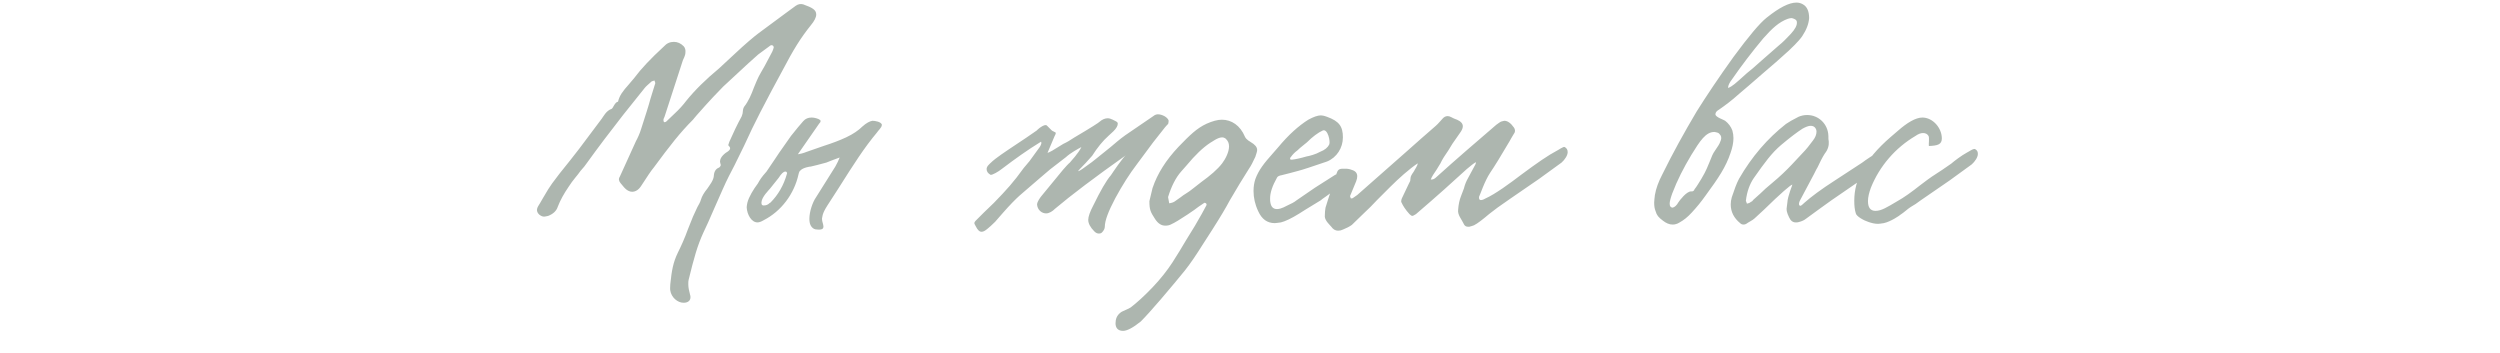<?xml version="1.0" encoding="UTF-8"?> <svg xmlns="http://www.w3.org/2000/svg" width="333" height="47" viewBox="0 0 333 47" fill="none"><path opacity="0.5" d="M89.281 38.696C89.233 38.456 89.281 38.216 89.281 37.88C89.473 36.008 89.665 34.952 90.289 33.656C90.721 32.792 91.201 31.736 91.633 30.536L92.305 28.856L92.881 27.608C93.025 27.368 93.313 26.84 93.361 26.6C93.505 26.12 93.793 25.64 94.225 25.112C94.465 24.728 95.089 24.008 95.089 23.336C95.137 22.808 95.377 22.472 95.761 22.328C95.905 22.28 96.049 21.992 96.001 21.944C95.953 21.752 95.905 21.608 95.905 21.512C95.905 20.888 96.625 20.36 96.961 20.168C97.153 20.024 97.249 19.88 97.249 19.784C97.249 19.64 97.201 19.544 97.057 19.4C97.009 19.4 97.009 19.352 97.009 19.304C97.009 19.304 97.057 19.16 97.153 18.872C97.681 17.672 98.209 16.568 98.785 15.512C98.833 15.368 98.929 15.128 98.929 14.984C98.929 14.84 98.977 14.408 99.121 14.216C99.697 13.496 100.081 12.584 100.417 11.672C100.561 11.336 100.945 10.328 101.329 9.704C101.569 9.32 102.049 8.456 102.769 7.064C102.961 6.728 103.009 6.488 103.057 6.344C103.057 6.2 103.009 6.104 102.913 6.056C102.865 6.008 102.673 6.008 102.625 6.056L100.993 7.256L99.601 8.504L96.337 11.528C95.713 12.152 94.513 13.4 92.785 15.368C92.593 15.56 92.449 15.8 92.305 15.944C90.577 17.672 89.233 19.4 87.073 22.328C86.737 22.712 86.209 23.528 85.393 24.776C85.057 25.304 84.625 25.544 84.193 25.544C83.857 25.544 83.473 25.352 83.137 24.968L82.657 24.392C82.417 24.104 82.369 23.816 82.561 23.528L84.721 18.776C84.865 18.536 85.249 17.72 85.393 17.192C85.969 15.416 86.401 14.072 86.641 13.16L87.265 11.144C87.313 11.096 87.265 10.952 87.169 10.712C87.121 10.76 86.833 10.808 86.785 10.856C86.353 11.24 86.017 11.528 85.873 11.72L84.913 12.92L82.993 15.32C81.265 17.528 79.633 19.688 78.145 21.752C78.001 21.992 77.713 22.328 77.329 22.76C76.945 23.336 76.321 23.96 75.745 24.872C75.121 25.784 74.641 26.648 74.305 27.512C74.113 28.136 73.633 28.52 73.009 28.76C72.769 28.808 72.577 28.856 72.481 28.856C72.241 28.856 72.049 28.76 71.809 28.568C71.617 28.376 71.521 28.184 71.521 27.944C71.521 27.848 71.569 27.656 71.713 27.416C71.761 27.32 72.001 26.984 72.337 26.36C72.865 25.448 73.249 24.824 73.537 24.44C74.065 23.72 74.833 22.712 75.937 21.368L77.137 19.832L79.153 17.144L80.161 15.8C80.353 15.56 80.737 14.744 81.457 14.504C81.649 14.456 81.889 13.592 82.321 13.544C82.513 12.728 82.945 12.152 83.761 11.24C84.289 10.616 84.577 10.28 84.529 10.328C85.345 9.224 86.641 7.832 88.417 6.2C88.801 5.768 89.233 5.576 89.761 5.576C90.241 5.576 90.673 5.768 91.057 6.152C91.249 6.344 91.345 6.68 91.297 7.016C91.297 7.4 91.009 7.88 90.961 8.024L88.513 15.56C88.465 15.704 88.369 15.8 88.369 15.992C88.369 16.136 88.417 16.232 88.465 16.28C88.609 16.28 88.705 16.232 88.753 16.184L89.809 15.176C90.433 14.6 90.961 14.024 91.393 13.448C92.593 11.96 94.081 10.52 95.761 9.128C95.761 9.128 96.433 8.504 97.777 7.256C99.361 5.768 100.465 4.856 101.041 4.424L104.545 1.832L105.985 0.776C106.321 0.536 106.657 0.488 106.993 0.584C108.193 1.016 108.721 1.304 108.721 1.928C108.721 2.312 108.481 2.792 108.001 3.368C106.657 5.048 105.745 6.488 104.161 9.512C103.249 11.192 102.289 12.968 101.281 14.936C100.513 16.424 99.793 17.912 99.121 19.4L97.825 22.04C97.345 22.952 96.817 23.96 96.289 25.16L95.185 27.656C94.561 29.144 94.033 30.248 93.697 30.968C92.881 32.744 92.449 34.328 91.729 37.256C91.681 37.4 91.681 37.592 91.681 37.88C91.681 38.264 91.777 38.744 91.921 39.272C91.969 39.368 91.969 39.464 91.969 39.608C91.969 40.04 91.633 40.328 91.057 40.328C90.241 40.328 89.425 39.608 89.281 38.696ZM109.01 30.584C108.722 30.584 108.53 30.536 108.434 30.488C108.002 30.248 107.81 29.816 107.81 29.144C107.81 28.184 108.242 26.936 108.674 26.312L111.266 22.184C111.506 21.752 111.698 21.368 111.842 20.984L111.698 21.032C111.074 21.272 110.498 21.464 110.066 21.656C109.154 21.896 108.482 22.088 108.002 22.184C107.858 22.184 106.946 22.328 106.61 22.712C106.514 22.76 106.418 22.952 106.37 23.192C105.794 25.832 104.066 28.136 101.714 29.336C101.378 29.528 101.138 29.624 100.898 29.624C100.082 29.624 99.506 28.568 99.458 27.608C99.458 27.464 99.506 27.224 99.554 26.984C99.746 26.216 100.37 25.208 100.946 24.44L101.138 24.104C101.378 23.672 101.954 23 102.098 22.856L103.202 21.224L103.778 20.36L105.362 18.104C106.082 17.192 106.61 16.568 106.994 16.136C107.282 15.8 107.666 15.656 108.098 15.656C108.338 15.656 108.626 15.704 109.01 15.848L109.25 15.992C109.298 16.04 109.298 16.088 109.298 16.136C109.298 16.232 109.25 16.328 109.106 16.472L106.274 20.552C106.61 20.504 106.994 20.408 107.474 20.216L109.682 19.448C110.882 19.064 111.89 18.68 112.706 18.296C113.618 17.864 114.338 17.384 114.866 16.856C115.394 16.376 115.874 16.136 116.21 16.088C116.594 16.088 117.314 16.232 117.458 16.568V16.664C117.458 17 116.882 17.48 116.834 17.624C115.106 19.688 113.762 21.8 111.698 25.064L110.21 27.368C109.874 27.896 109.682 28.28 109.586 28.616C109.538 28.856 109.49 29.048 109.49 29.096C109.49 29.432 109.586 29.672 109.634 29.864L109.682 30.152C109.682 30.392 109.586 30.488 109.442 30.536C109.346 30.584 109.202 30.584 109.01 30.584ZM102.53 27.032L102.626 26.984C103.634 25.976 104.402 24.68 104.834 23.096C104.882 23.048 104.738 22.856 104.69 22.856H104.594C104.354 22.856 104.066 23.144 103.73 23.672L102.578 25.112C102.434 25.304 101.474 26.216 101.426 26.936V27.032C101.426 27.272 101.522 27.368 101.714 27.368C102.05 27.368 102.29 27.272 102.53 27.032ZM155.657 16.04V16.184C155.657 16.328 155.609 16.472 155.561 16.616C155.705 16.28 155.081 17.048 153.593 18.968L151.385 21.944C150.473 23.144 149.513 24.632 148.553 26.408C147.641 28.136 147.161 29.384 147.161 30.2C147.161 30.44 147.017 30.728 146.777 30.968C146.681 31.064 146.537 31.112 146.393 31.112C146.153 31.112 145.961 31.016 145.769 30.824C145.241 30.296 144.953 29.768 144.953 29.288C144.953 28.856 145.193 28.184 145.625 27.368C146.585 25.4 147.353 24.056 147.977 23.336C148.121 23.144 148.409 22.664 148.937 21.944C149.465 21.224 149.801 20.792 149.945 20.696C145.817 23.624 142.697 25.976 140.537 27.8C140.201 28.136 139.769 28.424 139.337 28.424C138.809 28.424 138.329 28.04 138.185 27.512L138.137 27.272C138.137 26.84 138.569 26.312 138.713 26.12L141.593 22.616C141.977 22.184 142.265 21.848 142.505 21.656C142.697 21.416 143.657 20.408 144.041 19.592C143.657 19.784 142.601 20.36 141.977 20.936L139.865 22.568L138.569 23.672L135.785 26.072C135.257 26.552 134.489 27.32 133.529 28.424C132.857 29.192 132.521 29.576 132.569 29.528C132.137 29.96 131.753 30.296 131.513 30.488C131.225 30.728 130.985 30.872 130.745 30.872C130.457 30.872 130.217 30.632 129.977 30.152C129.929 30.008 129.785 29.864 129.785 29.72C129.785 29.528 130.073 29.288 130.121 29.24L131.033 28.328L132.377 27.032C134.105 25.256 135.017 24.248 136.361 22.376L137.129 21.464L138.521 19.544C138.713 19.208 138.761 19.016 138.665 18.872C136.793 20.024 135.257 21.128 133.481 22.472C132.953 22.904 132.137 23.336 131.945 23.288C131.609 23.096 131.417 22.856 131.417 22.52C131.417 22.328 131.513 22.136 131.705 21.944L131.897 21.752C132.665 20.984 134.153 20.072 134.393 19.88L136.697 18.344L138.089 17.384C138.233 17.24 138.665 16.808 139.193 16.664H139.337C139.385 16.664 139.433 16.712 139.529 16.808C139.529 16.808 139.673 16.952 140.009 17.288C140.201 17.528 140.633 17.576 140.633 17.72C140.633 17.768 140.585 17.96 140.441 18.2L139.529 20.36C139.577 20.36 139.817 20.264 140.153 20.072L141.641 19.16C142.073 18.968 142.553 18.68 143.129 18.296C145.337 17 146.441 16.28 146.441 16.232C146.825 15.896 147.209 15.752 147.545 15.752C147.977 15.752 148.457 16.088 148.601 16.136C148.793 16.232 148.889 16.328 148.889 16.472C148.889 16.76 148.697 17.096 148.313 17.48L147.689 18.056C146.873 18.776 146.153 19.688 145.481 20.744L144.617 21.704C143.897 22.424 143.561 22.808 143.609 22.808C143.705 22.808 144.041 22.616 144.617 22.184C145.241 21.752 145.673 21.416 145.961 21.176L147.929 19.592C148.457 19.16 149.081 18.584 149.897 18.008L153.833 15.32C153.977 15.272 154.073 15.224 154.217 15.224C154.793 15.224 155.513 15.608 155.657 16.04ZM148.588 43.064C148.588 42.488 148.78 42.008 149.212 41.672C149.452 41.432 150.364 41.144 150.604 40.952C151.42 40.328 152.38 39.464 153.484 38.312C154.54 37.208 155.452 36.056 156.172 34.952C156.844 33.896 157.468 32.888 157.996 31.976L159.148 30.104C159.868 28.904 160.348 27.992 160.684 27.368C160.732 27.272 160.732 27.176 160.636 27.08C160.588 27.032 160.444 26.984 160.396 27.032C159.82 27.416 159.388 27.704 159.1 27.944L158.188 28.568C157.18 29.24 156.46 29.672 156.028 29.864C155.788 30.008 155.5 30.056 155.212 30.056C154.684 30.056 154.252 29.768 153.868 29.192C153.244 28.232 153.1 27.944 153.1 26.792C153.436 25.4 153.58 24.776 153.532 25.016C154.156 23.144 155.308 21.32 156.988 19.544C158.476 18.008 159.388 17.096 160.732 16.472C161.5 16.136 162.172 15.944 162.748 15.944C164.044 15.944 165.196 16.712 165.82 18.2C166.012 18.632 166.54 18.872 166.588 18.92C167.164 19.256 167.452 19.592 167.452 19.976C167.452 20.168 167.356 20.456 167.212 20.888C166.876 21.608 166.636 22.088 166.396 22.424C165.58 23.72 164.716 25.112 163.804 26.696C163.324 27.608 162.556 28.904 161.452 30.632L160.156 32.648C159.34 33.944 158.572 35.096 157.804 36.056C157.036 37.016 155.98 38.264 154.636 39.848C153.484 41.192 152.572 42.2 151.948 42.824C150.94 43.64 150.124 44.072 149.596 44.072C148.876 44.072 148.588 43.64 148.588 43.064ZM156.46 26.84L157.276 26.264C157.66 25.928 158.284 25.64 158.908 25.112L160.012 24.248C161.212 23.384 162.172 22.568 162.796 21.752C163.228 21.176 163.708 20.264 163.708 19.496C163.708 19.064 163.564 18.776 163.324 18.536L163.228 18.44C163.084 18.344 162.94 18.296 162.796 18.296C162.172 18.296 161.356 18.968 161.212 19.016C160.252 19.64 159.196 20.648 158.044 22.04L157.324 22.856C156.604 23.672 156.028 24.824 155.596 26.216V26.312C155.596 26.36 155.644 26.6 155.74 27.08C156.076 27.032 156.316 26.936 156.46 26.84ZM169.802 29.72C168.794 29.72 168.074 29.192 167.594 28.136C167.162 27.224 166.97 26.312 166.97 25.448C166.97 24.824 167.066 24.296 167.21 23.864C167.642 22.664 168.362 21.752 169.562 20.408L170.234 19.64C171.626 17.96 172.97 16.76 174.266 15.944C174.986 15.56 175.514 15.368 175.946 15.368C176.09 15.368 176.378 15.416 176.762 15.56C178.346 16.136 178.874 16.808 178.874 18.296C178.874 19.688 178.058 20.984 176.762 21.512C174.794 22.184 173.498 22.616 172.922 22.76C172.298 22.952 171.242 23.192 170.714 23.336C170.378 23.384 170.138 23.528 170.09 23.672C169.466 24.776 169.178 25.688 169.178 26.408C169.178 26.696 169.178 26.888 169.226 27.032C169.322 27.56 169.61 27.848 170.09 27.848C170.714 27.848 171.338 27.416 171.482 27.368C172.01 27.128 172.394 26.936 172.682 26.696L175.13 25.016L177.77 23.336C177.914 23.192 178.154 23.24 178.202 23.288C178.25 23.336 178.25 23.384 178.25 23.528C178.298 24.248 178.01 24.872 177.482 25.496C177.29 25.736 176.09 26.504 175.898 26.696L173.93 27.896L173.018 28.472C172.01 29.096 171.194 29.48 170.618 29.624C170.234 29.672 169.946 29.72 169.802 29.72ZM174.026 20.84C174.362 20.792 175.274 20.552 175.85 20.216C176.474 19.976 176.858 19.64 177.05 19.256C177.242 18.872 176.858 17.096 176.186 17.384C175.562 17.672 174.842 18.2 174.074 18.968C173.69 19.304 173.258 19.592 172.826 20.024C172.49 20.264 172.202 20.552 171.962 20.888C171.818 21.032 171.818 21.128 171.866 21.224C171.914 21.272 171.962 21.272 172.058 21.272C172.538 21.224 173.21 21.08 174.026 20.84ZM178.239 30.728C177.855 30.728 177.567 30.536 177.327 30.2C177.135 29.96 176.511 29.432 176.463 28.856C176.463 28.328 176.511 27.896 176.559 27.656C176.703 27.224 176.991 26.216 177.519 24.68L177.999 23.192C178.191 22.616 178.335 22.472 178.911 22.472H179.199C179.535 22.472 179.775 22.52 180.015 22.616C180.543 22.76 180.783 23.048 180.783 23.48C180.783 23.672 180.735 23.912 180.639 24.152L179.823 26.12L179.919 26.408C179.967 26.456 180.111 26.408 180.159 26.408L180.783 25.976L187.263 20.264L189.375 18.392L191.247 16.76C191.631 16.424 191.871 16.088 192.111 15.848C192.303 15.608 192.543 15.464 192.831 15.464C192.975 15.464 193.119 15.512 193.311 15.608C193.407 15.656 193.647 15.8 194.079 15.944C194.607 16.184 194.847 16.472 194.847 16.808C194.847 17.048 194.751 17.288 194.559 17.576L193.455 19.16L192.927 20.024C192.495 20.648 192.111 21.224 191.871 21.752L191.343 22.616C191.007 23.096 190.719 23.528 190.575 23.912H190.671C190.911 23.912 191.103 23.816 191.343 23.576C193.887 21.272 196.575 18.968 199.311 16.616C199.647 16.376 199.839 16.232 199.983 16.184C200.175 16.136 200.319 16.088 200.367 16.088C200.799 16.088 201.231 16.376 201.663 17C201.807 17.192 201.855 17.528 201.711 17.72C201.375 18.248 201.183 18.632 201.039 18.872C199.935 20.744 199.119 22.088 198.495 23C197.727 24.152 197.151 25.976 197.007 26.216V26.36C197.007 26.552 197.103 26.648 197.247 26.648C197.391 26.648 197.583 26.6 197.823 26.456C199.215 25.832 201.087 24.44 202.671 23.24C204.735 21.704 206.271 20.648 207.375 20.072C207.519 20.024 208.287 19.448 208.431 19.592C208.671 19.736 208.815 19.928 208.815 20.264C208.815 20.696 208.431 21.272 207.999 21.656L205.023 23.816L201.183 26.456C199.839 27.368 198.927 28.04 198.399 28.472C197.487 29.24 196.815 29.768 196.335 30.008C196.191 30.056 195.951 30.152 195.711 30.2H195.567C195.375 30.2 195.231 30.152 195.135 30.056C195.087 30.008 194.991 29.912 194.943 29.768C194.703 29.24 194.127 28.616 194.223 27.944C194.271 27.224 194.415 26.6 194.607 26.12L194.991 25.112C195.135 24.536 195.327 24.104 195.519 23.768L196.527 21.896C196.575 21.752 196.623 21.656 196.575 21.608C196.287 21.752 195.903 22.088 195.375 22.52C193.551 24.2 191.295 26.216 188.607 28.52C188.367 28.664 188.223 28.76 188.079 28.76C187.983 28.712 187.887 28.664 187.743 28.52C187.215 27.944 186.879 27.416 186.687 26.984C186.639 26.936 186.639 26.888 186.639 26.792C186.639 26.648 186.687 26.552 186.735 26.408L187.647 24.488L187.839 24.104L187.887 23.672C187.935 23.288 188.319 22.904 188.367 22.76C188.415 22.616 188.799 22.136 188.847 21.752C187.695 22.52 186.303 23.768 185.151 24.92L183.423 26.648C182.847 27.272 182.271 27.848 181.647 28.424L180.063 29.96C179.727 30.2 179.343 30.392 178.863 30.584C178.671 30.68 178.479 30.728 178.239 30.728ZM222.784 29.912C222.352 29.912 221.92 29.72 221.488 29.384C220.912 28.952 220.672 28.664 220.528 28.136C220.384 27.8 220.336 27.416 220.336 26.984C220.336 26.744 220.384 26.408 220.432 25.976C220.576 25.112 220.912 24.2 221.44 23.192C222.784 20.456 224.32 17.672 226 14.84C227.296 12.776 228.928 10.328 230.896 7.592C232.912 4.856 234.4 3.08 235.312 2.36C236.992 1.016 238.288 0.344 239.296 0.344C239.632 0.344 239.92 0.44 240.16 0.584C240.688 0.872 240.976 1.496 240.976 2.408C240.928 3.128 240.64 3.944 240.064 4.808C239.536 5.576 238.528 6.488 238.288 6.728C237.184 7.736 235.984 8.792 234.784 9.8L232.96 11.384L231.664 12.488C230.656 13.4 229.744 14.072 228.976 14.6C228.64 14.792 228.496 14.984 228.496 15.224C228.496 15.608 229.6 15.944 229.792 16.088C230.224 16.424 230.56 16.856 230.752 17.384C230.848 17.72 230.896 18.056 230.896 18.392C230.896 19.016 230.752 19.688 230.512 20.36C229.888 22.232 228.928 23.672 227.2 26.024C226.624 26.84 226 27.608 225.328 28.328C224.8 28.904 224.272 29.336 223.648 29.672C223.408 29.816 223.12 29.912 222.784 29.912ZM231.664 10.664C232.432 9.944 233.008 9.464 233.44 9.128L234.688 8.024L236.992 6.008C237.424 5.672 237.952 5.144 238.528 4.52C239.104 3.896 239.392 3.368 239.344 2.936C239.344 2.744 239.2 2.6 238.96 2.504C238.816 2.456 238.72 2.408 238.624 2.408C238.48 2.408 238.336 2.456 238.144 2.504C236.944 2.936 236.032 3.8 234.88 5.096C233.392 6.872 232 8.696 230.704 10.568C230.368 11 230.176 11.384 230.176 11.72C230.752 11.528 231.424 10.856 231.664 10.664ZM222.736 27.656C223.072 27.656 223.456 27.176 223.504 27.032C223.744 26.648 224.656 25.496 225.232 25.496C225.376 25.496 225.472 25.496 225.52 25.448C225.568 25.448 225.664 25.352 225.712 25.208C225.952 24.92 226.24 24.44 226.624 23.816L227.056 23.048C227.2 22.76 227.44 22.28 227.68 21.656C227.968 20.888 228.208 20.36 228.4 20.12C228.832 19.496 229.072 19.112 229.12 18.92C229.312 18.536 229.312 18.248 229.168 18.008C229.024 17.816 228.928 17.72 228.784 17.672C228.592 17.624 228.448 17.576 228.352 17.576C227.2 17.576 226.432 18.776 225.28 20.648C224.272 22.328 223.408 24.008 222.736 25.784C222.496 26.456 222.4 26.888 222.4 27.128C222.4 27.32 222.448 27.464 222.496 27.512C222.592 27.608 222.688 27.656 222.736 27.656ZM232.262 29.912C232.07 29.912 231.926 29.864 231.782 29.72C230.966 29.048 230.534 28.232 230.534 27.224C230.534 26.888 230.582 26.6 230.678 26.264C231.014 25.256 231.302 24.44 231.638 23.816C233.318 20.888 235.43 18.44 237.878 16.52C238.214 16.28 238.79 15.944 239.558 15.56C239.894 15.416 240.278 15.32 240.71 15.32C242.246 15.32 243.494 16.52 243.542 18.104C243.542 18.44 243.542 18.68 243.59 18.824C243.638 19.352 243.494 19.928 243.062 20.456C242.726 20.984 242.438 21.56 242.102 22.28C242.054 22.376 241.862 22.664 241.622 23.192L239.99 26.264C239.942 26.408 239.51 26.984 239.654 27.32C239.702 27.368 239.75 27.416 239.798 27.416C239.894 27.416 240.086 27.272 240.374 26.984C241.238 26.216 242.582 25.208 244.454 24.008L248.054 21.656C248.486 21.32 249.494 20.648 250.118 20.312C250.262 20.264 250.982 19.736 251.174 19.88C251.414 20.024 251.51 20.216 251.51 20.504C251.51 21.032 251.126 21.56 250.694 21.896L247.766 24.056L243.926 26.696L242.39 27.8L240.614 29.096C240.326 29.336 239.99 29.48 239.606 29.576C239.51 29.624 239.366 29.624 239.174 29.624C238.79 29.624 238.502 29.384 238.31 28.952C238.262 28.808 237.974 28.376 237.974 27.8L238.07 27.032C238.118 26.072 238.79 24.584 238.742 24.584C238.502 24.632 237.206 25.736 234.95 27.944L233.702 29.096C233.462 29.336 232.838 29.624 232.598 29.816C232.502 29.864 232.406 29.912 232.262 29.912ZM233.222 26.888C233.366 26.84 233.462 26.744 233.558 26.6L234.47 25.784C234.854 25.4 235.43 24.872 236.198 24.248C237.062 23.528 237.878 22.76 238.694 21.896L240.086 20.408C240.614 19.88 241.046 19.304 241.478 18.728C241.814 18.296 241.958 17.912 241.958 17.528C241.958 17.288 241.862 17.096 241.718 16.952C241.574 16.808 241.382 16.76 241.142 16.76C240.902 16.76 240.518 16.904 240.086 17.144C239.414 17.576 238.454 18.296 237.254 19.304C235.958 20.408 235.094 21.608 233.606 23.72C233.078 24.488 232.694 25.496 232.55 26.744L232.694 27.128C232.886 27.08 233.078 27.032 233.222 26.888ZM250.157 29.816C249.725 29.816 249.341 29.72 248.909 29.576C248.285 29.384 247.229 28.808 247.181 28.376C247.037 27.896 246.989 27.368 246.989 26.744C246.989 25.352 247.325 24.008 248.045 22.712C248.813 21.272 250.061 19.784 251.837 18.248L252.845 17.384C253.997 16.376 255.149 15.656 256.061 15.656C257.453 15.656 258.653 17.048 258.653 18.44C258.653 19.256 258.077 19.4 256.925 19.448C256.877 19.208 257.021 18.344 256.877 18.104C256.733 17.864 256.493 17.72 256.157 17.72C255.821 17.72 255.485 17.864 255.149 18.104C252.461 19.688 250.349 22.136 249.197 25.016C248.957 25.688 248.813 26.264 248.813 26.792C248.813 27.656 249.149 28.088 249.821 28.088C250.589 28.088 251.357 27.608 252.653 26.84C253.613 26.312 254.669 25.544 255.821 24.632C256.253 24.296 257.213 23.576 257.837 23.192C258.317 22.904 258.989 22.424 259.901 21.8C260.285 21.464 261.293 20.696 262.013 20.312C262.157 20.264 262.925 19.688 263.117 19.88C263.357 20.024 263.453 20.216 263.453 20.504C263.453 20.936 263.069 21.512 262.637 21.896L259.661 24.056L255.821 26.696C255.389 27.032 254.957 27.32 254.525 27.56C254.189 27.752 253.517 28.376 253.181 28.568C253.037 28.712 251.837 29.528 250.925 29.72C250.589 29.768 250.349 29.816 250.157 29.816Z" fill="#5C6E60"></path></svg> 